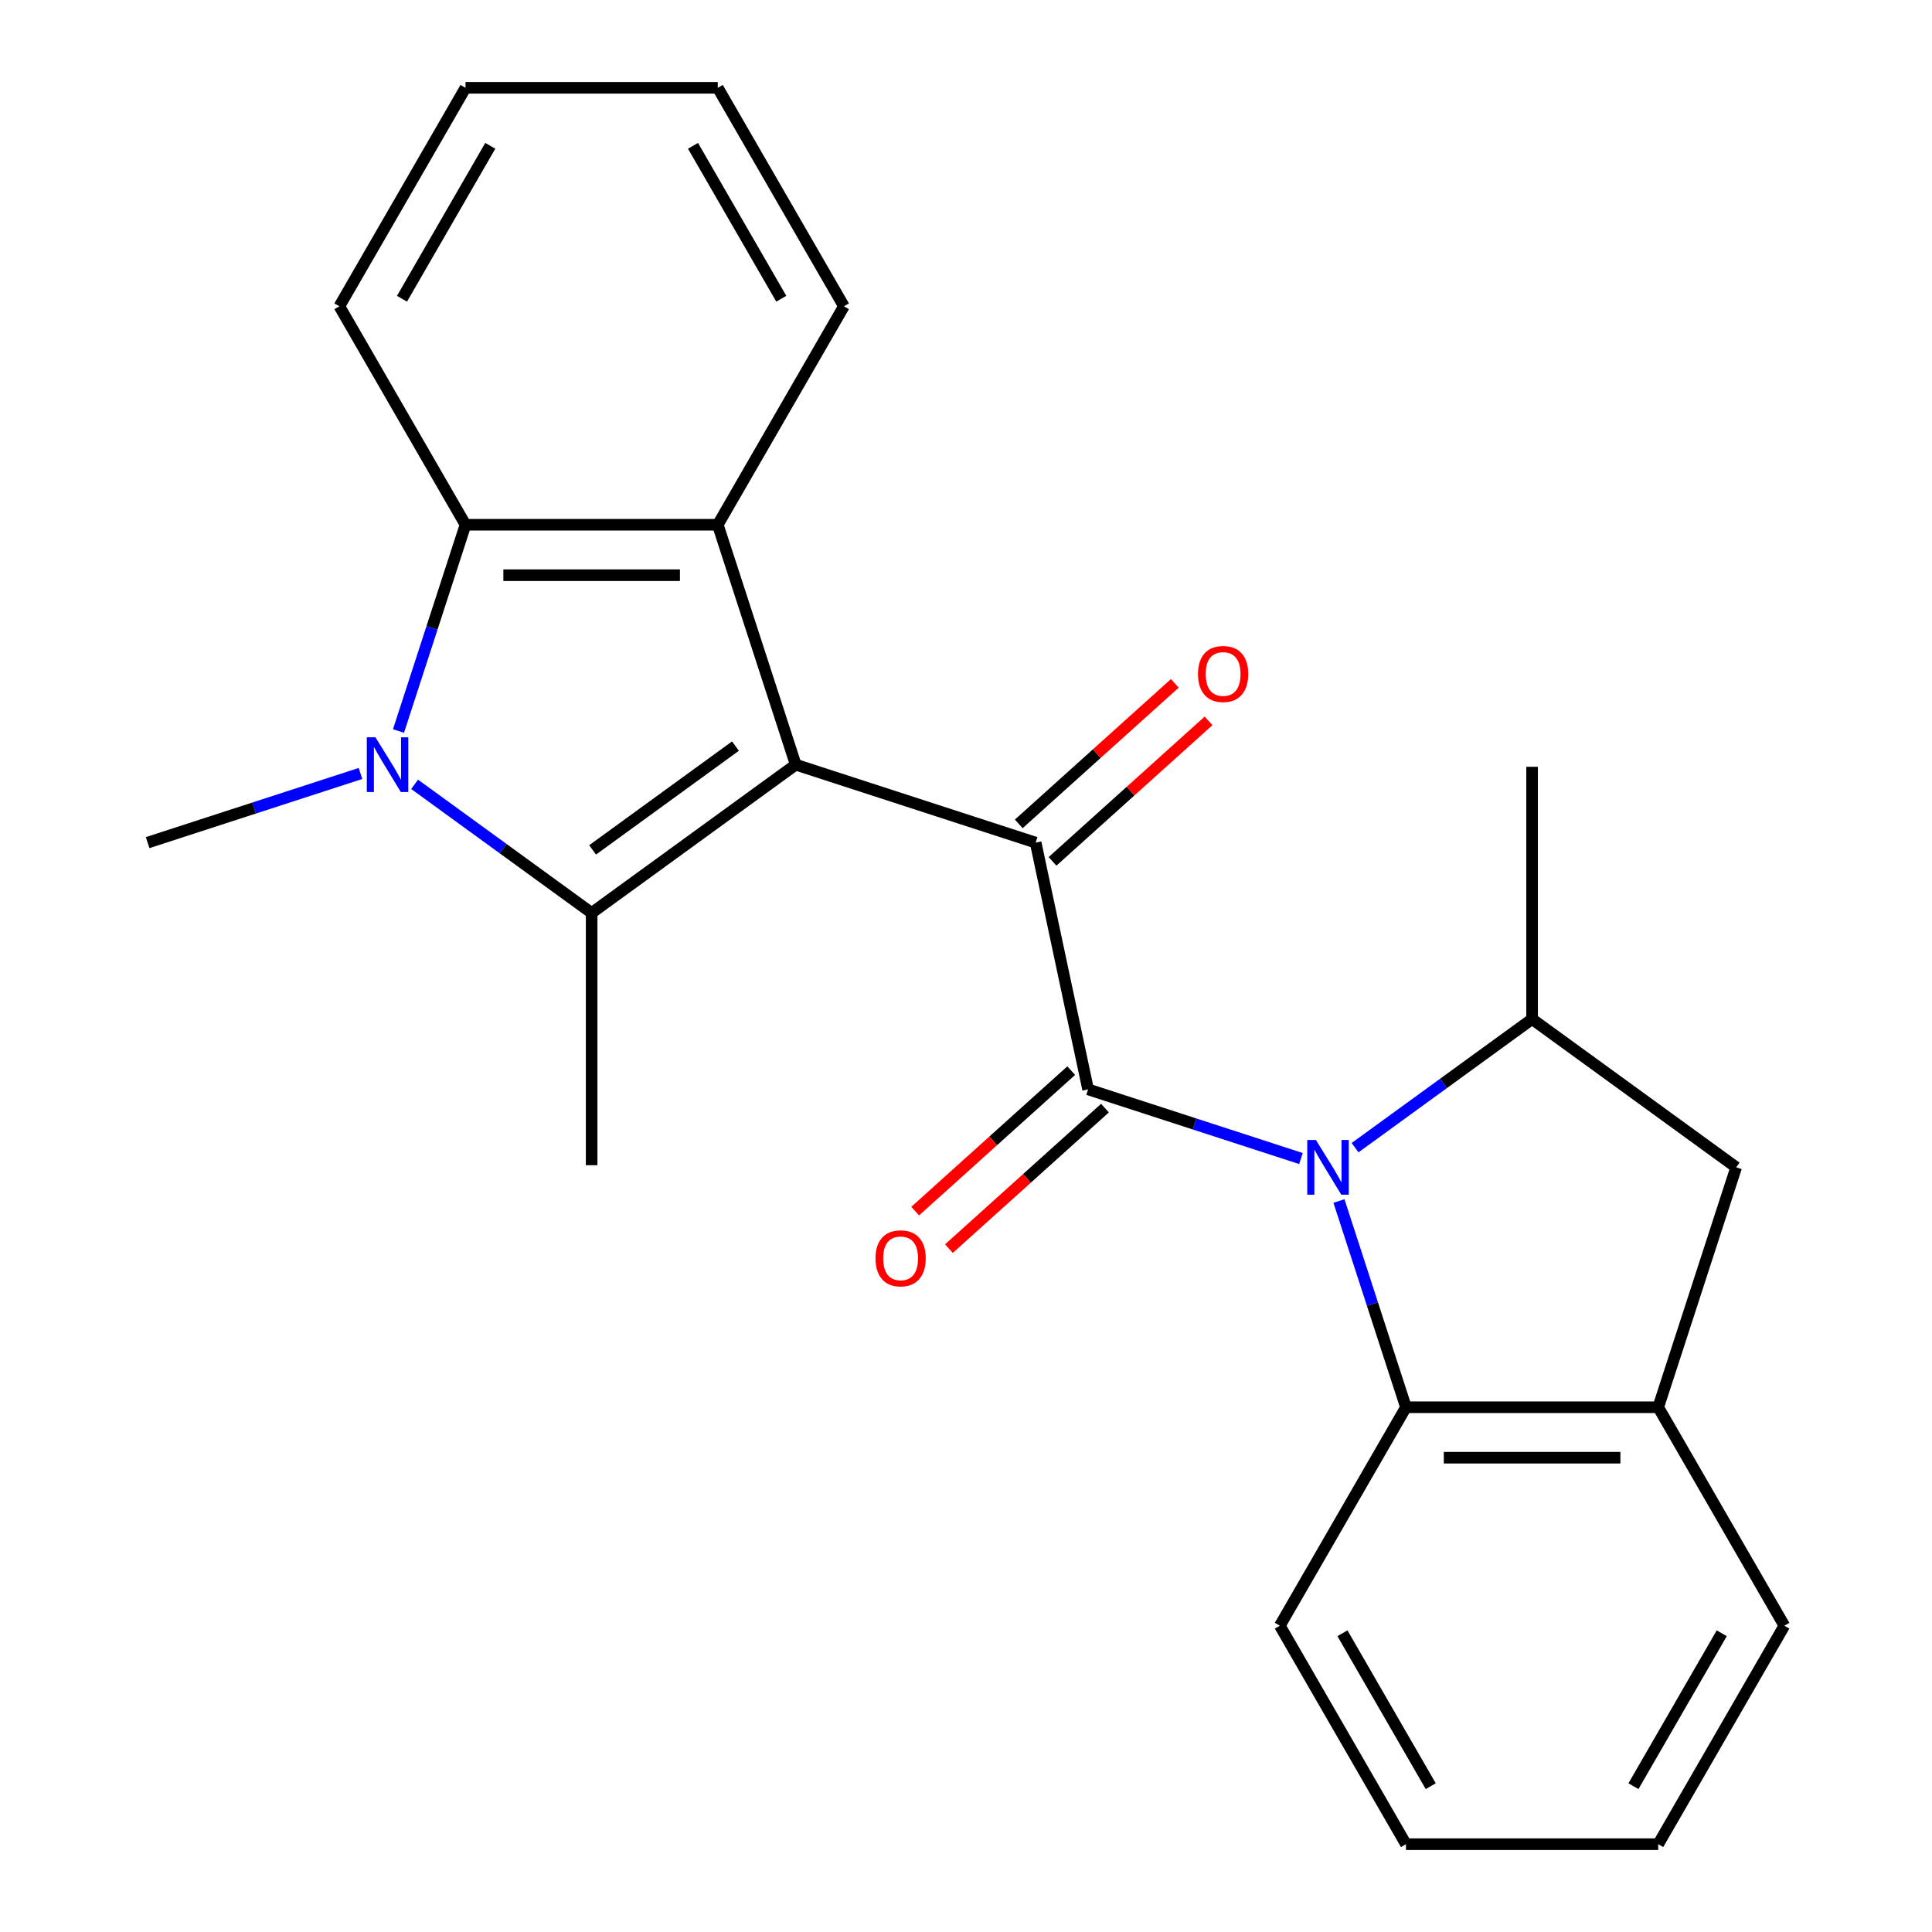 <?xml version='1.0' encoding='iso-8859-1'?>
<svg version='1.1' baseProfile='full'
              xmlns='http://www.w3.org/2000/svg'
                      xmlns:rdkit='http://www.rdkit.org/xml'
                      xmlns:xlink='http://www.w3.org/1999/xlink'
                  xml:space='preserve'
width='1000px' height='1000px' viewBox='0 0 1000 1000'>
<!-- END OF HEADER -->
<rect style='opacity:1.0;fill:#FFFFFF;stroke:none' width='1000' height='1000' x='0' y='0'> </rect>
<path class='bond-2' d='M 411.867,395.792 L 306.233,472.54' style='fill:none;fill-rule:evenodd;stroke:#000000;stroke-width:6px;stroke-linecap:butt;stroke-linejoin:miter;stroke-opacity:1' />
<path class='bond-2' d='M 380.673,386.177 L 306.728,439.901' style='fill:none;fill-rule:evenodd;stroke:#000000;stroke-width:6px;stroke-linecap:butt;stroke-linejoin:miter;stroke-opacity:1' />
<path class='bond-3' d='M 411.867,395.792 L 536.048,436.141' style='fill:none;fill-rule:evenodd;stroke:#000000;stroke-width:6px;stroke-linecap:butt;stroke-linejoin:miter;stroke-opacity:1' />
<path class='bond-5' d='M 411.867,395.792 L 371.519,271.611' style='fill:none;fill-rule:evenodd;stroke:#000000;stroke-width:6px;stroke-linecap:butt;stroke-linejoin:miter;stroke-opacity:1' />
<path class='bond-0' d='M 673.372,599.658 L 618.284,581.758' style='fill:none;fill-rule:evenodd;stroke:#0000FF;stroke-width:6px;stroke-linecap:butt;stroke-linejoin:miter;stroke-opacity:1' />
<path class='bond-0' d='M 618.284,581.758 L 563.196,563.859' style='fill:none;fill-rule:evenodd;stroke:#000000;stroke-width:6px;stroke-linecap:butt;stroke-linejoin:miter;stroke-opacity:1' />
<path class='bond-7' d='M 701.381,594.033 L 747.196,560.747' style='fill:none;fill-rule:evenodd;stroke:#0000FF;stroke-width:6px;stroke-linecap:butt;stroke-linejoin:miter;stroke-opacity:1' />
<path class='bond-7' d='M 747.196,560.747 L 793.011,527.46' style='fill:none;fill-rule:evenodd;stroke:#000000;stroke-width:6px;stroke-linecap:butt;stroke-linejoin:miter;stroke-opacity:1' />
<path class='bond-8' d='M 693.038,621.632 L 710.382,675.011' style='fill:none;fill-rule:evenodd;stroke:#0000FF;stroke-width:6px;stroke-linecap:butt;stroke-linejoin:miter;stroke-opacity:1' />
<path class='bond-8' d='M 710.382,675.011 L 727.725,728.389' style='fill:none;fill-rule:evenodd;stroke:#000000;stroke-width:6px;stroke-linecap:butt;stroke-linejoin:miter;stroke-opacity:1' />
<path class='bond-1' d='M 563.196,563.859 L 536.048,436.141' style='fill:none;fill-rule:evenodd;stroke:#000000;stroke-width:6px;stroke-linecap:butt;stroke-linejoin:miter;stroke-opacity:1' />
<path class='bond-11' d='M 554.459,554.156 L 514.074,590.518' style='fill:none;fill-rule:evenodd;stroke:#000000;stroke-width:6px;stroke-linecap:butt;stroke-linejoin:miter;stroke-opacity:1' />
<path class='bond-11' d='M 514.074,590.518 L 473.689,626.881' style='fill:none;fill-rule:evenodd;stroke:#FF0000;stroke-width:6px;stroke-linecap:butt;stroke-linejoin:miter;stroke-opacity:1' />
<path class='bond-11' d='M 571.933,573.562 L 531.548,609.925' style='fill:none;fill-rule:evenodd;stroke:#000000;stroke-width:6px;stroke-linecap:butt;stroke-linejoin:miter;stroke-opacity:1' />
<path class='bond-11' d='M 531.548,609.925 L 491.163,646.287' style='fill:none;fill-rule:evenodd;stroke:#FF0000;stroke-width:6px;stroke-linecap:butt;stroke-linejoin:miter;stroke-opacity:1' />
<path class='bond-4' d='M 306.233,472.54 L 260.418,439.253' style='fill:none;fill-rule:evenodd;stroke:#000000;stroke-width:6px;stroke-linecap:butt;stroke-linejoin:miter;stroke-opacity:1' />
<path class='bond-4' d='M 260.418,439.253 L 214.602,405.967' style='fill:none;fill-rule:evenodd;stroke:#0000FF;stroke-width:6px;stroke-linecap:butt;stroke-linejoin:miter;stroke-opacity:1' />
<path class='bond-13' d='M 306.233,472.54 L 306.233,603.112' style='fill:none;fill-rule:evenodd;stroke:#000000;stroke-width:6px;stroke-linecap:butt;stroke-linejoin:miter;stroke-opacity:1' />
<path class='bond-12' d='M 544.785,445.844 L 585.17,409.482' style='fill:none;fill-rule:evenodd;stroke:#000000;stroke-width:6px;stroke-linecap:butt;stroke-linejoin:miter;stroke-opacity:1' />
<path class='bond-12' d='M 585.17,409.482 L 625.555,373.119' style='fill:none;fill-rule:evenodd;stroke:#FF0000;stroke-width:6px;stroke-linecap:butt;stroke-linejoin:miter;stroke-opacity:1' />
<path class='bond-12' d='M 527.311,426.438 L 567.696,390.075' style='fill:none;fill-rule:evenodd;stroke:#000000;stroke-width:6px;stroke-linecap:butt;stroke-linejoin:miter;stroke-opacity:1' />
<path class='bond-12' d='M 567.696,390.075 L 608.081,353.713' style='fill:none;fill-rule:evenodd;stroke:#FF0000;stroke-width:6px;stroke-linecap:butt;stroke-linejoin:miter;stroke-opacity:1' />
<path class='bond-14' d='M 186.594,400.342 L 131.506,418.242' style='fill:none;fill-rule:evenodd;stroke:#0000FF;stroke-width:6px;stroke-linecap:butt;stroke-linejoin:miter;stroke-opacity:1' />
<path class='bond-14' d='M 131.506,418.242 L 76.417,436.141' style='fill:none;fill-rule:evenodd;stroke:#000000;stroke-width:6px;stroke-linecap:butt;stroke-linejoin:miter;stroke-opacity:1' />
<path class='bond-24' d='M 206.26,378.368 L 223.603,324.989' style='fill:none;fill-rule:evenodd;stroke:#0000FF;stroke-width:6px;stroke-linecap:butt;stroke-linejoin:miter;stroke-opacity:1' />
<path class='bond-24' d='M 223.603,324.989 L 240.947,271.611' style='fill:none;fill-rule:evenodd;stroke:#000000;stroke-width:6px;stroke-linecap:butt;stroke-linejoin:miter;stroke-opacity:1' />
<path class='bond-6' d='M 371.519,271.611 L 240.947,271.611' style='fill:none;fill-rule:evenodd;stroke:#000000;stroke-width:6px;stroke-linecap:butt;stroke-linejoin:miter;stroke-opacity:1' />
<path class='bond-6' d='M 351.933,297.725 L 260.533,297.725' style='fill:none;fill-rule:evenodd;stroke:#000000;stroke-width:6px;stroke-linecap:butt;stroke-linejoin:miter;stroke-opacity:1' />
<path class='bond-15' d='M 371.519,271.611 L 436.804,158.533' style='fill:none;fill-rule:evenodd;stroke:#000000;stroke-width:6px;stroke-linecap:butt;stroke-linejoin:miter;stroke-opacity:1' />
<path class='bond-16' d='M 240.947,271.611 L 175.661,158.533' style='fill:none;fill-rule:evenodd;stroke:#000000;stroke-width:6px;stroke-linecap:butt;stroke-linejoin:miter;stroke-opacity:1' />
<path class='bond-10' d='M 793.011,527.46 L 898.646,604.208' style='fill:none;fill-rule:evenodd;stroke:#000000;stroke-width:6px;stroke-linecap:butt;stroke-linejoin:miter;stroke-opacity:1' />
<path class='bond-17' d='M 793.011,527.46 L 793.011,396.888' style='fill:none;fill-rule:evenodd;stroke:#000000;stroke-width:6px;stroke-linecap:butt;stroke-linejoin:miter;stroke-opacity:1' />
<path class='bond-9' d='M 727.725,728.389 L 858.297,728.389' style='fill:none;fill-rule:evenodd;stroke:#000000;stroke-width:6px;stroke-linecap:butt;stroke-linejoin:miter;stroke-opacity:1' />
<path class='bond-9' d='M 747.311,754.503 L 838.711,754.503' style='fill:none;fill-rule:evenodd;stroke:#000000;stroke-width:6px;stroke-linecap:butt;stroke-linejoin:miter;stroke-opacity:1' />
<path class='bond-18' d='M 727.725,728.389 L 662.44,841.467' style='fill:none;fill-rule:evenodd;stroke:#000000;stroke-width:6px;stroke-linecap:butt;stroke-linejoin:miter;stroke-opacity:1' />
<path class='bond-19' d='M 858.297,728.389 L 923.583,841.467' style='fill:none;fill-rule:evenodd;stroke:#000000;stroke-width:6px;stroke-linecap:butt;stroke-linejoin:miter;stroke-opacity:1' />
<path class='bond-26' d='M 858.297,728.389 L 898.646,604.208' style='fill:none;fill-rule:evenodd;stroke:#000000;stroke-width:6px;stroke-linecap:butt;stroke-linejoin:miter;stroke-opacity:1' />
<path class='bond-20' d='M 436.804,158.533 L 371.519,45.455' style='fill:none;fill-rule:evenodd;stroke:#000000;stroke-width:6px;stroke-linecap:butt;stroke-linejoin:miter;stroke-opacity:1' />
<path class='bond-20' d='M 404.396,154.628 L 358.696,75.473' style='fill:none;fill-rule:evenodd;stroke:#000000;stroke-width:6px;stroke-linecap:butt;stroke-linejoin:miter;stroke-opacity:1' />
<path class='bond-25' d='M 175.661,158.533 L 240.947,45.455' style='fill:none;fill-rule:evenodd;stroke:#000000;stroke-width:6px;stroke-linecap:butt;stroke-linejoin:miter;stroke-opacity:1' />
<path class='bond-25' d='M 208.07,154.628 L 253.77,75.473' style='fill:none;fill-rule:evenodd;stroke:#000000;stroke-width:6px;stroke-linecap:butt;stroke-linejoin:miter;stroke-opacity:1' />
<path class='bond-22' d='M 662.44,841.467 L 727.725,954.545' style='fill:none;fill-rule:evenodd;stroke:#000000;stroke-width:6px;stroke-linecap:butt;stroke-linejoin:miter;stroke-opacity:1' />
<path class='bond-22' d='M 694.848,845.372 L 740.548,924.527' style='fill:none;fill-rule:evenodd;stroke:#000000;stroke-width:6px;stroke-linecap:butt;stroke-linejoin:miter;stroke-opacity:1' />
<path class='bond-27' d='M 923.583,841.467 L 858.297,954.545' style='fill:none;fill-rule:evenodd;stroke:#000000;stroke-width:6px;stroke-linecap:butt;stroke-linejoin:miter;stroke-opacity:1' />
<path class='bond-27' d='M 891.174,845.372 L 845.474,924.527' style='fill:none;fill-rule:evenodd;stroke:#000000;stroke-width:6px;stroke-linecap:butt;stroke-linejoin:miter;stroke-opacity:1' />
<path class='bond-21' d='M 371.519,45.455 L 240.947,45.455' style='fill:none;fill-rule:evenodd;stroke:#000000;stroke-width:6px;stroke-linecap:butt;stroke-linejoin:miter;stroke-opacity:1' />
<path class='bond-23' d='M 727.725,954.545 L 858.297,954.545' style='fill:none;fill-rule:evenodd;stroke:#000000;stroke-width:6px;stroke-linecap:butt;stroke-linejoin:miter;stroke-opacity:1' />
<path  class='atom-1' d='M 681.117 590.048
L 690.397 605.048
Q 691.317 606.528, 692.797 609.208
Q 694.277 611.888, 694.357 612.048
L 694.357 590.048
L 698.117 590.048
L 698.117 618.368
L 694.237 618.368
L 684.277 601.968
Q 683.117 600.048, 681.877 597.848
Q 680.677 595.648, 680.317 594.968
L 680.317 618.368
L 676.637 618.368
L 676.637 590.048
L 681.117 590.048
' fill='#0000FF'/>
<path  class='atom-5' d='M 194.338 381.632
L 203.618 396.632
Q 204.538 398.112, 206.018 400.792
Q 207.498 403.472, 207.578 403.632
L 207.578 381.632
L 211.338 381.632
L 211.338 409.952
L 207.458 409.952
L 197.498 393.552
Q 196.338 391.632, 195.098 389.432
Q 193.898 387.232, 193.538 386.552
L 193.538 409.952
L 189.858 409.952
L 189.858 381.632
L 194.338 381.632
' fill='#0000FF'/>
<path  class='atom-12' d='M 453.162 651.309
Q 453.162 644.509, 456.522 640.709
Q 459.882 636.909, 466.162 636.909
Q 472.442 636.909, 475.802 640.709
Q 479.162 644.509, 479.162 651.309
Q 479.162 658.189, 475.762 662.109
Q 472.362 665.989, 466.162 665.989
Q 459.922 665.989, 456.522 662.109
Q 453.162 658.229, 453.162 651.309
M 466.162 662.789
Q 470.482 662.789, 472.802 659.909
Q 475.162 656.989, 475.162 651.309
Q 475.162 645.749, 472.802 642.949
Q 470.482 640.109, 466.162 640.109
Q 461.842 640.109, 459.482 642.909
Q 457.162 645.709, 457.162 651.309
Q 457.162 657.029, 459.482 659.909
Q 461.842 662.789, 466.162 662.789
' fill='#FF0000'/>
<path  class='atom-13' d='M 620.082 348.851
Q 620.082 342.051, 623.442 338.251
Q 626.802 334.451, 633.082 334.451
Q 639.362 334.451, 642.722 338.251
Q 646.082 342.051, 646.082 348.851
Q 646.082 355.731, 642.682 359.651
Q 639.282 363.531, 633.082 363.531
Q 626.842 363.531, 623.442 359.651
Q 620.082 355.771, 620.082 348.851
M 633.082 360.331
Q 637.402 360.331, 639.722 357.451
Q 642.082 354.531, 642.082 348.851
Q 642.082 343.291, 639.722 340.491
Q 637.402 337.651, 633.082 337.651
Q 628.762 337.651, 626.402 340.451
Q 624.082 343.251, 624.082 348.851
Q 624.082 354.571, 626.402 357.451
Q 628.762 360.331, 633.082 360.331
' fill='#FF0000'/>
</svg>
